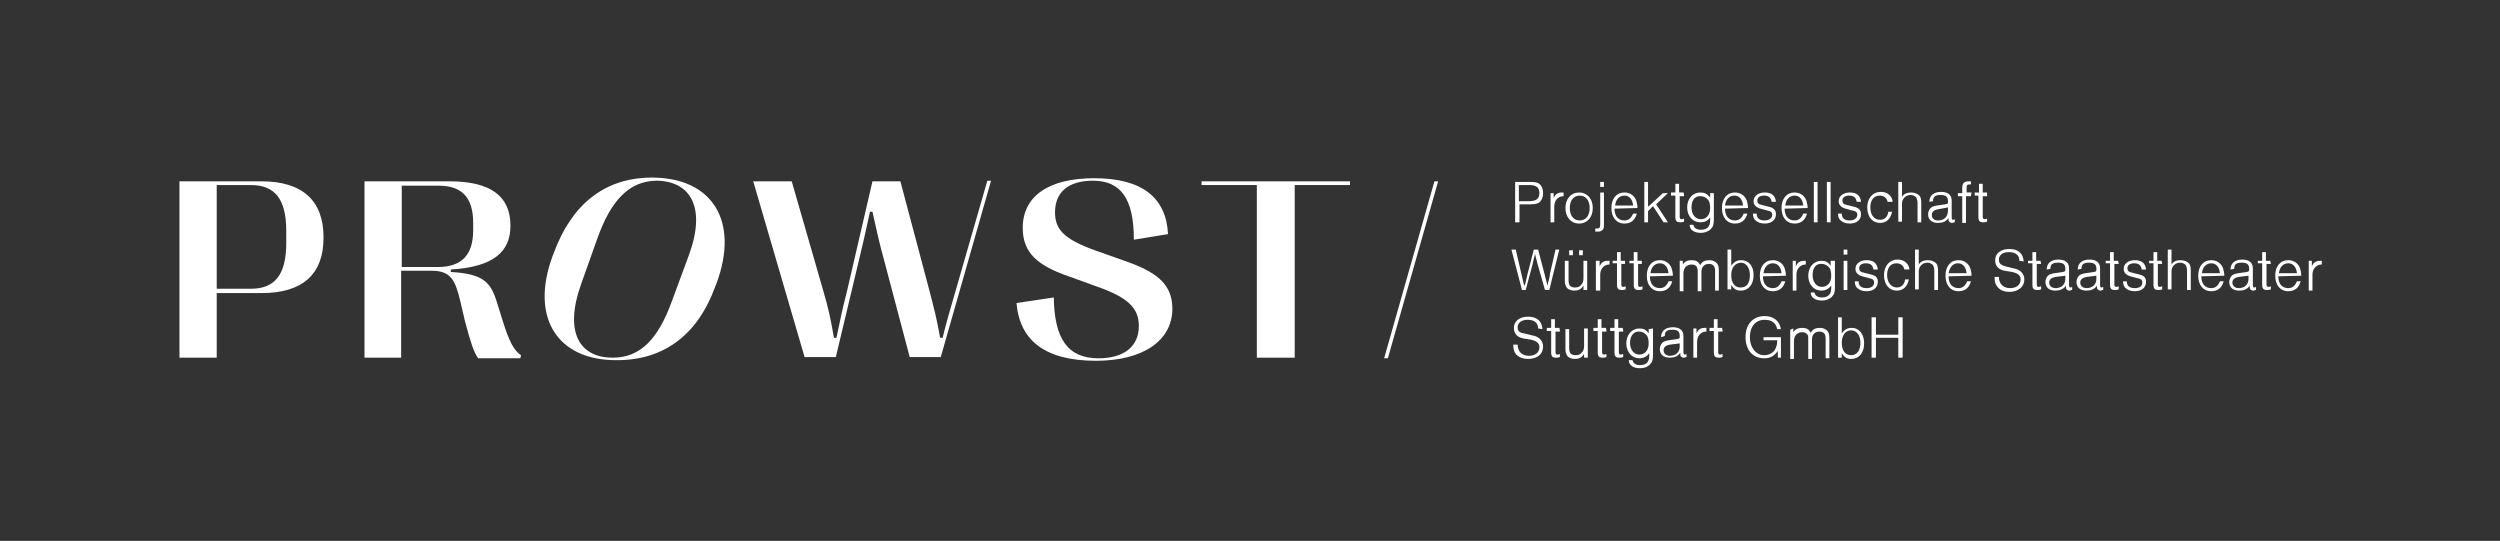 <?xml version="1.0" encoding="utf-8"?>
<!-- Generator: $$$/GeneralStr/196=Adobe Illustrator 27.6.0, SVG Export Plug-In . SVG Version: 6.00 Build 0)  -->
<svg version="1.1" id="Ebene_2_00000054953708774722119630000016532788441120303498_"
	 xmlns="http://www.w3.org/2000/svg" xmlns:xlink="http://www.w3.org/1999/xlink" x="0px" y="0px" viewBox="0 0 402.6 87.1"
	 style="enable-background:new 0 0 402.6 87.1;" xml:space="preserve">
<rect x="0" y="0" width="402.6" height="87.1" fill="#333333" stroke="none"/>
<style type="text/css">
	.st0{fill:#FFFFFF;}
	.st1{fill:none;}
</style>
<g>
	<g id="Ebene_1-2">
		<g>
			<g>
				<path class="st0" d="M244.7,35.8H244v-6.5h2.5c0.8,0,1.2,0.1,1.5,0.4s0.5,0.8,0.5,1.4s-0.2,1.1-0.5,1.4s-0.8,0.4-1.5,0.4h-1.8
					V35.8L244.7,35.8z M246.2,32.4c1.2,0,1.7-0.4,1.7-1.3c0-0.4-0.1-0.8-0.4-1c-0.3-0.2-0.6-0.3-1.3-0.3h-1.6v2.6L246.2,32.4
					L246.2,32.4z"/>
				<path class="st0" d="M250.2,31.1l0,0.8c0.3-0.7,0.7-0.9,1.4-0.9c0.1,0,0.1,0,0.2,0v0.6c-0.1,0-0.1,0-0.1,0
					c-0.4,0-0.8,0.2-1.1,0.6c-0.2,0.3-0.3,0.7-0.3,1.1v2.5h-0.6v-4.7H250.2z"/>
				<path class="st0" d="M256.5,33.5c0,1.5-0.9,2.5-2.2,2.5s-2.2-1-2.2-2.5c0-1.5,0.9-2.5,2.2-2.5S256.5,32,256.5,33.5z M252.8,33.5
					c0,1.2,0.6,2,1.6,2s1.6-0.8,1.6-2c0-1.2-0.6-2-1.6-2S252.8,32.3,252.8,33.5z"/>
				<path class="st0" d="M258.3,31.1v5c0,0.5,0,0.7-0.2,0.9c-0.2,0.2-0.4,0.3-0.8,0.3h-0.4v-0.5h0.2c0.5,0,0.6-0.1,0.6-0.8v-5H258.3
					z M258.3,30.1h-0.6v-0.8h0.6V30.1z"/>
				<path class="st0" d="M260,33.6c0,1.2,0.6,1.9,1.6,1.9c0.7,0,1.1-0.4,1.4-1.1h0.6c-0.3,1.1-1,1.6-2,1.6c-1.3,0-2.1-1-2.1-2.5
					c0-1.5,0.8-2.5,2.1-2.5c0.9,0,1.6,0.5,1.9,1.3c0.1,0.4,0.2,0.7,0.2,1.2L260,33.6L260,33.6z M263,33.1c-0.1-1-0.6-1.6-1.4-1.6
					c-0.8,0-1.4,0.6-1.5,1.6H263z"/>
				<path class="st0" d="M268.6,35.8h-0.7l-1.7-2.6l-0.8,0.8v1.8h-0.6v-6.5h0.6v4l2.4-2.2h0.8l-1.9,1.8L268.6,35.8z"/>
				<path class="st0" d="M271.2,31.6h-0.7v3.3c0,0.3,0.1,0.4,0.3,0.4c0.1,0,0.2,0,0.4-0.1v0.5c-0.3,0.1-0.4,0.1-0.6,0.1
					c-0.6,0-0.8-0.2-0.8-0.9v-3.4h-0.7v-0.5h0.7v-1.4h0.6v1.4h0.7C271.2,31.1,271.2,31.6,271.2,31.6z"/>
				<path class="st0" d="M276,31.1v4.2c0,0.8-0.1,1.2-0.5,1.6c-0.4,0.4-1,0.6-1.6,0.6c-1.1,0-1.8-0.5-1.8-1.3h0.6
					c0.1,0.5,0.5,0.8,1.2,0.8c1,0,1.5-0.5,1.5-1.5V35c-0.4,0.6-0.9,0.8-1.6,0.8c-1.2,0-2.1-1-2.1-2.4c0-1.4,0.9-2.4,2.1-2.4
					c0.7,0,1.1,0.2,1.6,0.8v-0.7L276,31.1L276,31.1z M272.4,33.4c0,1.1,0.6,1.9,1.5,1.9c0.9,0,1.5-0.7,1.5-1.8
					c0-0.6-0.1-1.1-0.4-1.4c-0.3-0.3-0.7-0.5-1.1-0.5C273,31.5,272.4,32.2,272.4,33.4z"/>
				<path class="st0" d="M277.8,33.6c0,1.2,0.6,1.9,1.6,1.9c0.7,0,1.1-0.4,1.4-1.1h0.6c-0.3,1.1-1,1.6-2,1.6c-1.3,0-2.1-1-2.1-2.5
					c0-1.5,0.8-2.5,2.1-2.5c0.9,0,1.6,0.5,1.9,1.3c0.1,0.4,0.2,0.7,0.2,1.2L277.8,33.6L277.8,33.6z M280.7,33.1
					c-0.1-1-0.6-1.6-1.4-1.6c-0.8,0-1.4,0.6-1.5,1.6H280.7z"/>
				<path class="st0" d="M285.3,32.5c-0.1-0.7-0.5-1-1.2-1s-1.1,0.3-1.1,0.8c0,0.4,0.2,0.6,0.7,0.7l1.2,0.3c0.8,0.2,1.1,0.6,1.1,1.2
					c0,0.9-0.7,1.5-1.8,1.5c-0.7,0-1.2-0.2-1.6-0.6c-0.2-0.3-0.3-0.5-0.3-1h0.6c0,0.8,0.5,1.1,1.3,1.1c0.7,0,1.2-0.4,1.2-0.9
					c0-0.4-0.2-0.6-0.8-0.7l-1.1-0.3c-0.7-0.2-1.1-0.6-1.1-1.2c0-0.8,0.7-1.4,1.8-1.4s1.7,0.5,1.8,1.5L285.3,32.5L285.3,32.5z"/>
				<path class="st0" d="M287.4,33.6c0,1.2,0.6,1.9,1.6,1.9c0.7,0,1.1-0.4,1.4-1.1h0.6c-0.3,1.1-1,1.6-2,1.6c-1.3,0-2.1-1-2.1-2.5
					c0-1.5,0.8-2.5,2.1-2.5c0.9,0,1.6,0.5,1.9,1.3c0.1,0.4,0.2,0.7,0.2,1.2L287.4,33.6L287.4,33.6z M290.4,33.1
					c-0.1-1-0.6-1.6-1.4-1.6s-1.4,0.6-1.5,1.6H290.4z"/>
				<path class="st0" d="M292.7,35.8h-0.6v-6.5h0.6V35.8L292.7,35.8z"/>
				<path class="st0" d="M294.8,35.8h-0.6v-6.5h0.6V35.8L294.8,35.8z"/>
				<path class="st0" d="M299,32.5c-0.1-0.7-0.5-1-1.2-1s-1.1,0.3-1.1,0.8c0,0.4,0.2,0.6,0.7,0.7l1.2,0.3c0.8,0.2,1.1,0.6,1.1,1.2
					c0,0.9-0.7,1.5-1.8,1.5c-0.7,0-1.2-0.2-1.6-0.6c-0.2-0.3-0.3-0.5-0.3-1h0.6c0,0.8,0.5,1.1,1.3,1.1c0.7,0,1.2-0.4,1.2-0.9
					c0-0.4-0.2-0.6-0.8-0.7l-1.1-0.3c-0.7-0.2-1.1-0.6-1.1-1.2c0-0.8,0.7-1.4,1.8-1.4s1.7,0.5,1.8,1.5L299,32.5L299,32.5z"/>
				<path class="st0" d="M304,32.6c-0.1-0.7-0.6-1.1-1.3-1.1c-1,0-1.5,0.8-1.5,1.9c0,1.2,0.6,2,1.6,2c0.7,0,1.2-0.5,1.3-1.3h0.6
					c-0.2,1.1-0.9,1.8-1.9,1.8c-1.3,0-2.1-1-2.1-2.5c0-1.5,0.9-2.5,2.2-2.5c1,0,1.8,0.6,1.9,1.6H304L304,32.6z"/>
				<path class="st0" d="M305.7,29.3h0.6v2.4c0.3-0.5,0.8-0.7,1.5-0.7c0.5,0,1,0.2,1.3,0.5c0.2,0.2,0.3,0.6,0.3,1.2v3.1h-0.6v-3.1
					c0-0.4-0.1-0.7-0.2-0.9c-0.2-0.2-0.5-0.4-0.9-0.4c-0.8,0-1.4,0.6-1.4,1.4v2.9h-0.6L305.7,29.3L305.7,29.3z"/>
				<path class="st0" d="M310.7,32.5c0-1,0.7-1.6,1.9-1.6c1.1,0,1.7,0.5,1.7,1.4V35c0,0.3,0.1,0.4,0.2,0.4c0.1,0,0.1,0,0.3-0.1v0.5
					c-0.2,0-0.3,0.1-0.4,0.1c-0.3,0-0.5-0.1-0.6-0.4c0-0.1,0-0.1,0-0.4c-0.4,0.6-1,0.8-1.7,0.8c-1,0-1.6-0.5-1.6-1.4
					c0-0.4,0.2-0.8,0.4-1c0.2-0.2,0.5-0.3,1-0.4l1.4-0.2c0.4-0.1,0.4-0.1,0.4-0.5c0-0.7-0.3-1-1.2-1s-1.2,0.3-1.2,1L310.7,32.5
					L310.7,32.5z M312.1,33.7c-0.6,0.1-1,0.4-1,0.9c0,0.6,0.4,0.9,1,0.9c1,0,1.6-0.6,1.6-1.6v-0.5L312.1,33.7L312.1,33.7z"/>
				<path class="st0" d="M317.4,31.6h-0.8v4.3H316v-4.3h-0.7v-0.5h0.7v-0.8c0-0.8,0.3-1.1,1.1-1.1c0.1,0,0.2,0,0.3,0v0.5
					c-0.1,0-0.1,0-0.2,0c-0.4,0-0.5,0.1-0.5,0.6v0.7h0.8L317.4,31.6L317.4,31.6z"/>
				<path class="st0" d="M320,31.6h-0.7v3.3c0,0.3,0.1,0.4,0.3,0.4c0.1,0,0.2,0,0.4-0.1v0.5c-0.3,0.1-0.4,0.1-0.6,0.1
					c-0.6,0-0.8-0.2-0.8-0.9v-3.4H318v-0.5h0.7v-1.4h0.6v1.4h0.7L320,31.6L320,31.6z"/>
				<path class="st0" d="M245.1,46.7l-1.7-6.5h0.7l0.9,3.9c0.2,0.8,0.4,1.8,0.5,2c0-0.1,0-0.2,0.1-0.3l0.4-1.7l1-3.9h0.7l1,3.8
					c0.1,0.4,0.2,0.8,0.3,1.2c0.1,0.3,0.1,0.5,0.2,0.8c0.1-0.3,0.1-0.6,0.2-0.8c0.1-0.4,0.2-0.8,0.2-1.1l0.9-3.9h0.6l-1.6,6.5h-0.7
					l-1.2-4.2c-0.2-0.9-0.3-1.1-0.4-1.6c-0.1,0.5-0.3,1.1-0.4,1.7l-1.1,4.1L245.1,46.7L245.1,46.7z"/>
				<path class="st0" d="M255,46.7v-0.7c-0.4,0.6-0.8,0.8-1.5,0.8c-0.5,0-1-0.2-1.2-0.5c-0.2-0.3-0.3-0.6-0.3-1.1V42h0.6v3.1
					c0,0.5,0.1,0.7,0.2,0.9c0.2,0.2,0.5,0.3,0.8,0.3c0.4,0,0.8-0.1,1-0.4c0.3-0.3,0.4-0.6,0.4-1.1V42h0.6v4.7L255,46.7L255,46.7z
					 M253.3,41.1h-0.6v-0.8h0.6V41.1z M254.9,41.1h-0.6v-0.8h0.6V41.1z"/>
				<path class="st0" d="M257.6,42l0,0.9c0.3-0.7,0.7-0.9,1.4-0.9c0.1,0,0.1,0,0.2,0v0.6c-0.1,0-0.1,0-0.1,0c-0.4,0-0.8,0.2-1.1,0.6
					c-0.2,0.3-0.3,0.6-0.3,1.1v2.5H257V42L257.6,42L257.6,42z"/>
				<path class="st0" d="M261.8,42.5h-0.7v3.3c0,0.3,0.1,0.4,0.3,0.4c0.1,0,0.2,0,0.4-0.1v0.5c-0.3,0.1-0.4,0.1-0.6,0.1
					c-0.6,0-0.8-0.2-0.8-0.9v-3.4h-0.7V42h0.7v-1.4h0.6V42h0.7V42.5z"/>
				<path class="st0" d="M264.5,42.5h-0.7v3.3c0,0.3,0.1,0.4,0.3,0.4c0.1,0,0.2,0,0.4-0.1v0.5c-0.3,0.1-0.4,0.1-0.6,0.1
					c-0.6,0-0.8-0.2-0.8-0.9v-3.4h-0.7V42h0.7v-1.4h0.6V42h0.7V42.5z"/>
				<path class="st0" d="M265.7,44.5c0,1.2,0.6,1.9,1.6,1.9c0.7,0,1.1-0.4,1.4-1.1h0.6c-0.3,1.1-1,1.6-2,1.6c-1.3,0-2.1-1-2.1-2.5
					s0.8-2.5,2.1-2.5c0.9,0,1.6,0.5,1.9,1.3c0.1,0.4,0.2,0.7,0.2,1.2L265.7,44.5L265.7,44.5z M268.7,44c-0.1-1-0.6-1.6-1.4-1.6
					c-0.8,0-1.4,0.6-1.5,1.6H268.7z"/>
				<path class="st0" d="M271,42v0.6c0.3-0.5,0.8-0.7,1.4-0.7c0.7,0,1.1,0.2,1.4,0.8c0.3-0.6,0.8-0.8,1.5-0.8c0.5,0,0.9,0.2,1.2,0.5
					c0.2,0.3,0.3,0.5,0.3,1.2v3.2h-0.6v-3.2c0-0.7-0.3-1.1-1-1.1c-0.5,0-0.8,0.2-1,0.5c-0.2,0.3-0.2,0.6-0.2,1.1v2.8h-0.6v-3.2
					c0-0.4-0.1-0.6-0.2-0.8c-0.2-0.2-0.4-0.3-0.8-0.3c-0.8,0-1.3,0.6-1.3,1.4v2.9h-0.6V42L271,42L271,42z"/>
				<path class="st0" d="M278.2,40.2h0.6v2.6c0.4-0.6,0.9-0.9,1.6-0.9c1.2,0,2,0.9,2,2.4s-0.8,2.5-2.1,2.5c-0.7,0-1.1-0.3-1.5-0.9
					v0.7h-0.6V40.2L278.2,40.2z M278.8,44.3c0,1.3,0.6,2,1.5,2c1,0,1.5-0.7,1.5-2c0-1.2-0.6-2-1.5-2
					C279.4,42.4,278.8,43.1,278.8,44.3z"/>
				<path class="st0" d="M283.9,44.5c0,1.2,0.6,1.9,1.6,1.9c0.7,0,1.1-0.4,1.4-1.1h0.6c-0.3,1.1-1,1.6-2,1.6c-1.3,0-2.1-1-2.1-2.5
					s0.8-2.5,2.1-2.5c0.9,0,1.6,0.5,1.9,1.3c0.1,0.4,0.2,0.7,0.2,1.2L283.9,44.5L283.9,44.5z M286.9,44c-0.1-1-0.6-1.6-1.4-1.6
					s-1.4,0.6-1.5,1.6H286.9z"/>
				<path class="st0" d="M289.2,42l0,0.9c0.3-0.7,0.7-0.9,1.4-0.9c0.1,0,0.1,0,0.2,0v0.6c-0.1,0-0.1,0-0.1,0c-0.4,0-0.8,0.2-1.1,0.6
					c-0.2,0.3-0.3,0.6-0.3,1.1v2.5h-0.6V42L289.2,42L289.2,42z"/>
				<path class="st0" d="M295.5,42v4.2c0,0.8-0.1,1.2-0.5,1.6c-0.4,0.4-1,0.6-1.6,0.6c-1.1,0-1.8-0.5-1.8-1.3h0.6
					c0.1,0.5,0.5,0.8,1.2,0.8c1,0,1.5-0.5,1.5-1.5v-0.4c-0.4,0.5-0.9,0.8-1.6,0.8c-1.2,0-2.1-1-2.1-2.4s0.9-2.4,2.1-2.4
					c0.7,0,1.1,0.2,1.5,0.8V42H295.5L295.5,42z M291.9,44.3c0,1.1,0.6,1.9,1.5,1.9s1.5-0.7,1.5-1.8c0-0.6-0.1-1.1-0.4-1.4
					c-0.3-0.3-0.7-0.5-1.1-0.5C292.5,42.4,291.9,43.1,291.9,44.3z"/>
				<path class="st0" d="M297.5,41h-0.6v-0.8h0.6V41z M297.5,46.7h-0.6V42h0.6V46.7z"/>
				<path class="st0" d="M301.7,43.4c-0.1-0.7-0.5-1-1.2-1s-1.1,0.3-1.1,0.8c0,0.4,0.2,0.6,0.7,0.7l1.2,0.3c0.8,0.2,1.1,0.5,1.1,1.2
					c0,0.9-0.7,1.5-1.8,1.5c-0.7,0-1.2-0.2-1.6-0.6c-0.2-0.3-0.3-0.5-0.3-1h0.6c0,0.8,0.5,1.1,1.3,1.1c0.7,0,1.2-0.3,1.2-0.9
					c0-0.4-0.2-0.6-0.8-0.7l-1.1-0.3c-0.7-0.2-1.1-0.6-1.1-1.2c0-0.8,0.7-1.4,1.8-1.4s1.7,0.5,1.8,1.5L301.7,43.4L301.7,43.4z"/>
				<path class="st0" d="M306.7,43.5c-0.1-0.7-0.6-1.1-1.3-1.1c-1,0-1.5,0.8-1.5,1.9s0.6,2,1.6,2c0.7,0,1.2-0.5,1.3-1.3h0.6
					c-0.2,1.1-0.9,1.8-1.9,1.8c-1.3,0-2.1-1-2.1-2.5s0.9-2.5,2.2-2.5c1,0,1.8,0.6,1.9,1.6H306.7L306.7,43.5z"/>
				<path class="st0" d="M308.4,40.2h0.6v2.4c0.3-0.5,0.8-0.7,1.5-0.7c0.5,0,1,0.2,1.3,0.5c0.2,0.2,0.3,0.6,0.3,1.2v3.1h-0.6v-3.1
					c0-0.4-0.1-0.7-0.2-0.9c-0.2-0.2-0.5-0.4-0.9-0.4c-0.8,0-1.4,0.6-1.4,1.4v2.9h-0.6L308.4,40.2L308.4,40.2z"/>
				<path class="st0" d="M313.8,44.5c0,1.2,0.6,1.9,1.6,1.9c0.7,0,1.1-0.4,1.4-1.1h0.6c-0.3,1.1-1,1.6-2,1.6c-1.3,0-2.1-1-2.1-2.5
					s0.8-2.5,2.1-2.5c0.9,0,1.6,0.5,1.9,1.3c0.1,0.4,0.2,0.7,0.2,1.2L313.8,44.5L313.8,44.5z M316.7,44c-0.1-1-0.6-1.6-1.4-1.6
					S314,43,313.8,44H316.7z"/>
				<path class="st0" d="M325.2,42c0-0.9-0.6-1.4-1.7-1.4c-1,0-1.6,0.5-1.6,1.2c0,0.6,0.3,0.9,1.1,1.1l1.2,0.3
					c0.6,0.1,1,0.3,1.3,0.6c0.3,0.3,0.5,0.7,0.5,1.2c0,1.2-1,2-2.4,2c-0.9,0-1.6-0.3-2-0.9c-0.3-0.4-0.4-0.8-0.4-1.5h0.7
					c0,1.1,0.7,1.8,1.8,1.8c1,0,1.7-0.5,1.7-1.4c0-0.6-0.4-1-1.4-1.2l-1.2-0.2c-1-0.2-1.5-0.8-1.5-1.7c0-1.1,0.9-1.8,2.3-1.8
					s2.2,0.7,2.3,2L325.2,42L325.2,42z"/>
				<path class="st0" d="M328.7,42.5h-0.7v3.3c0,0.3,0.1,0.4,0.3,0.4c0.1,0,0.2,0,0.4-0.1v0.5c-0.3,0.1-0.4,0.1-0.6,0.1
					c-0.6,0-0.8-0.2-0.8-0.9v-3.4h-0.7V42h0.7v-1.4h0.6V42h0.7L328.7,42.5L328.7,42.5z"/>
				<path class="st0" d="M329.6,43.4c0-1,0.7-1.6,1.9-1.6c1.1,0,1.7,0.5,1.7,1.4v2.7c0,0.3,0.1,0.4,0.2,0.4c0.1,0,0.1,0,0.3-0.1v0.5
					c-0.2,0-0.3,0.1-0.4,0.1c-0.3,0-0.5-0.1-0.6-0.4c0-0.1,0-0.1,0-0.4c-0.4,0.6-1,0.8-1.7,0.8c-1,0-1.6-0.5-1.6-1.4
					c0-0.4,0.2-0.8,0.4-1c0.2-0.2,0.5-0.3,1-0.4l1.4-0.2c0.4-0.1,0.4-0.1,0.4-0.5c0-0.7-0.3-1-1.2-1s-1.2,0.3-1.2,1L329.6,43.4
					L329.6,43.4z M331,44.6c-0.6,0.1-1,0.4-1,0.9c0,0.5,0.4,0.9,1,0.9c1,0,1.6-0.6,1.6-1.5v-0.5L331,44.6L331,44.6z"/>
				<path class="st0" d="M334.6,43.4c0-1,0.7-1.6,1.9-1.6c1.1,0,1.7,0.5,1.7,1.4v2.7c0,0.3,0.1,0.4,0.2,0.4c0.1,0,0.1,0,0.3-0.1v0.5
					c-0.2,0-0.3,0.1-0.4,0.1c-0.3,0-0.5-0.1-0.6-0.4c0-0.1,0-0.1,0-0.4c-0.4,0.6-1,0.8-1.7,0.8c-1,0-1.6-0.5-1.6-1.4
					c0-0.4,0.2-0.8,0.4-1c0.2-0.2,0.5-0.3,1-0.4l1.4-0.2c0.4-0.1,0.4-0.1,0.4-0.5c0-0.7-0.3-1-1.2-1s-1.2,0.3-1.2,1L334.6,43.4
					L334.6,43.4z M336,44.6c-0.6,0.1-1,0.4-1,0.9c0,0.5,0.4,0.9,1,0.9c1,0,1.6-0.6,1.6-1.5v-0.5L336,44.6L336,44.6z"/>
				<path class="st0" d="M341.2,42.5h-0.7v3.3c0,0.3,0.1,0.4,0.3,0.4c0.1,0,0.2,0,0.4-0.1v0.5c-0.3,0.1-0.4,0.1-0.6,0.1
					c-0.6,0-0.8-0.2-0.8-0.9v-3.4h-0.7V42h0.7v-1.4h0.6V42h0.7L341.2,42.5L341.2,42.5z"/>
				<path class="st0" d="M344.9,43.4c-0.1-0.7-0.5-1-1.2-1s-1.1,0.3-1.1,0.8c0,0.4,0.2,0.6,0.7,0.7l1.2,0.3c0.8,0.2,1.1,0.5,1.1,1.2
					c0,0.9-0.7,1.5-1.8,1.5c-0.7,0-1.2-0.2-1.6-0.6c-0.2-0.3-0.3-0.5-0.3-1h0.6c0,0.8,0.5,1.1,1.3,1.1c0.7,0,1.2-0.3,1.2-0.9
					c0-0.4-0.2-0.6-0.8-0.7l-1.1-0.3c-0.7-0.2-1.1-0.6-1.1-1.2c0-0.8,0.7-1.4,1.8-1.4s1.7,0.5,1.8,1.5L344.9,43.4L344.9,43.4z"/>
				<path class="st0" d="M348.2,42.5h-0.7v3.3c0,0.3,0.1,0.4,0.3,0.4c0.1,0,0.2,0,0.4-0.1v0.5c-0.3,0.1-0.4,0.1-0.6,0.1
					c-0.6,0-0.8-0.2-0.8-0.9v-3.4h-0.7V42h0.7v-1.4h0.6V42h0.7L348.2,42.5L348.2,42.5z"/>
				<path class="st0" d="M349.1,40.2h0.6v2.4c0.3-0.5,0.8-0.7,1.5-0.7c0.5,0,1,0.2,1.3,0.5c0.2,0.2,0.3,0.6,0.3,1.2v3.1h-0.6v-3.1
					c0-0.4-0.1-0.7-0.2-0.9c-0.2-0.2-0.5-0.4-0.9-0.4c-0.8,0-1.4,0.6-1.4,1.4v2.9h-0.6L349.1,40.2L349.1,40.2z"/>
				<path class="st0" d="M354.5,44.5c0,1.2,0.6,1.9,1.6,1.9c0.7,0,1.1-0.4,1.4-1.1h0.6c-0.3,1.1-1,1.6-2,1.6c-1.3,0-2.1-1-2.1-2.5
					s0.8-2.5,2.1-2.5c0.9,0,1.6,0.5,1.9,1.3c0.1,0.4,0.2,0.7,0.2,1.2L354.5,44.5L354.5,44.5z M357.5,44c-0.1-1-0.6-1.6-1.4-1.6
					s-1.4,0.6-1.5,1.6H357.5z"/>
				<path class="st0" d="M359.2,43.4c0-1,0.7-1.6,1.9-1.6c1.1,0,1.7,0.5,1.7,1.4v2.7c0,0.3,0.1,0.4,0.2,0.4c0.1,0,0.1,0,0.3-0.1v0.5
					c-0.2,0-0.3,0.1-0.4,0.1c-0.3,0-0.5-0.1-0.6-0.4c0-0.1,0-0.1,0-0.4c-0.4,0.6-1,0.8-1.7,0.8c-1,0-1.6-0.5-1.6-1.4
					c0-0.4,0.2-0.8,0.4-1c0.2-0.2,0.5-0.3,1-0.4l1.4-0.2c0.4-0.1,0.4-0.1,0.4-0.5c0-0.7-0.3-1-1.2-1s-1.2,0.3-1.2,1L359.2,43.4
					L359.2,43.4z M360.5,44.6c-0.6,0.1-1,0.4-1,0.9c0,0.5,0.4,0.9,1,0.9c1,0,1.6-0.6,1.6-1.5v-0.5L360.5,44.6L360.5,44.6z"/>
				<path class="st0" d="M365.7,42.5H365v3.3c0,0.3,0.1,0.4,0.3,0.4c0.1,0,0.2,0,0.4-0.1v0.5c-0.3,0.1-0.4,0.1-0.6,0.1
					c-0.6,0-0.8-0.2-0.8-0.9v-3.4h-0.7V42h0.7v-1.4h0.6V42h0.7L365.7,42.5L365.7,42.5z"/>
				<path class="st0" d="M366.9,44.5c0,1.2,0.6,1.9,1.6,1.9c0.7,0,1.1-0.4,1.4-1.1h0.6c-0.3,1.1-1,1.6-2,1.6c-1.3,0-2.1-1-2.1-2.5
					s0.8-2.5,2.1-2.5c0.9,0,1.6,0.5,1.9,1.3c0.1,0.4,0.2,0.7,0.2,1.2L366.9,44.5L366.9,44.5z M369.9,44c-0.1-1-0.6-1.6-1.4-1.6
					S367.1,43,367,44H369.9z"/>
				<path class="st0" d="M372.3,42l0,0.9c0.3-0.7,0.7-0.9,1.4-0.9c0.1,0,0.1,0,0.2,0v0.6c-0.1,0-0.1,0-0.1,0c-0.4,0-0.8,0.2-1.1,0.6
					c-0.2,0.3-0.3,0.6-0.3,1.1v2.5h-0.6V42L372.3,42L372.3,42z"/>
				<path class="st0" d="M247.7,52.9c0-0.9-0.6-1.4-1.7-1.4c-1,0-1.6,0.5-1.6,1.2c0,0.6,0.3,0.9,1.1,1l1.2,0.3
					c0.6,0.1,1,0.3,1.3,0.6c0.3,0.3,0.5,0.7,0.5,1.2c0,1.2-0.9,2-2.4,2c-0.9,0-1.6-0.3-2-0.8c-0.3-0.4-0.4-0.8-0.4-1.5h0.7
					c0,1.1,0.7,1.8,1.8,1.8c1,0,1.7-0.5,1.7-1.4c0-0.6-0.4-1-1.4-1.2l-1.2-0.2c-1-0.2-1.5-0.8-1.5-1.7c0-1.1,0.9-1.8,2.3-1.8
					s2.2,0.7,2.3,2L247.7,52.9L247.7,52.9z"/>
				<path class="st0" d="M251.2,53.4h-0.7v3.3c0,0.3,0.1,0.4,0.3,0.4c0.1,0,0.2,0,0.4-0.1v0.5c-0.3,0.1-0.4,0.1-0.6,0.1
					c-0.6,0-0.8-0.2-0.8-0.9v-3.4h-0.7v-0.5h0.7v-1.4h0.6v1.4h0.7C251.2,52.9,251.2,53.4,251.2,53.4z"/>
				<path class="st0" d="M255.1,57.6V57c-0.4,0.6-0.8,0.8-1.5,0.8c-0.5,0-1-0.2-1.2-0.5c-0.2-0.3-0.3-0.6-0.3-1.1v-3.2h0.6V56
					c0,0.5,0.1,0.7,0.2,0.9c0.2,0.2,0.5,0.3,0.8,0.3c0.4,0,0.8-0.1,1-0.4c0.3-0.3,0.4-0.6,0.4-1.1v-2.8h0.6v4.7L255.1,57.6
					L255.1,57.6z"/>
				<path class="st0" d="M258.7,53.4h-0.7v3.3c0,0.3,0.1,0.4,0.3,0.4c0.1,0,0.2,0,0.4-0.1v0.5c-0.3,0.1-0.4,0.1-0.6,0.1
					c-0.6,0-0.8-0.2-0.8-0.9v-3.4h-0.7v-0.5h0.7v-1.4h0.6v1.4h0.7C258.7,52.9,258.7,53.4,258.7,53.4z"/>
				<path class="st0" d="M261.4,53.4h-0.7v3.3c0,0.3,0.1,0.4,0.3,0.4c0.1,0,0.2,0,0.4-0.1v0.5c-0.3,0.1-0.4,0.1-0.6,0.1
					c-0.6,0-0.8-0.2-0.8-0.9v-3.4h-0.7v-0.5h0.7v-1.4h0.6v1.4h0.7C261.4,52.9,261.4,53.4,261.4,53.4z"/>
				<path class="st0" d="M266.2,52.9v4.2c0,0.8-0.1,1.2-0.5,1.6c-0.4,0.4-0.9,0.6-1.6,0.6c-1.1,0-1.8-0.5-1.8-1.3h0.6
					c0.1,0.5,0.5,0.8,1.2,0.8c1,0,1.5-0.5,1.5-1.5v-0.4c-0.4,0.5-0.9,0.8-1.6,0.8c-1.2,0-2.1-1-2.1-2.4s0.9-2.4,2.1-2.4
					c0.7,0,1.1,0.2,1.5,0.8v-0.7L266.2,52.9L266.2,52.9z M262.5,55.2c0,1.1,0.6,1.9,1.5,1.9c0.9,0,1.5-0.7,1.5-1.8
					c0-0.6-0.1-1.1-0.4-1.4c-0.3-0.3-0.7-0.5-1.1-0.5C263.2,53.3,262.5,54,262.5,55.2z"/>
				<path class="st0" d="M267.5,54.3c0-1,0.7-1.6,1.9-1.6c1.1,0,1.7,0.5,1.7,1.4v2.6c0,0.3,0.1,0.4,0.2,0.4c0.1,0,0.1,0,0.3-0.1v0.5
					c-0.2,0-0.3,0.1-0.4,0.1c-0.3,0-0.5-0.1-0.6-0.4c0-0.1,0-0.1,0-0.4c-0.4,0.6-1,0.8-1.7,0.8c-1,0-1.6-0.5-1.6-1.4
					c0-0.4,0.2-0.8,0.4-1c0.2-0.2,0.5-0.3,1-0.4l1.4-0.2c0.4-0.1,0.4-0.1,0.4-0.5c0-0.7-0.3-1-1.2-1s-1.2,0.3-1.2,1L267.5,54.3
					L267.5,54.3z M268.9,55.5c-0.6,0.1-1,0.4-1,0.9c0,0.5,0.4,0.9,1,0.9c1,0,1.6-0.6,1.6-1.5v-0.5L268.9,55.5L268.9,55.5z"/>
				<path class="st0" d="M273.2,52.9l0,0.8c0.3-0.7,0.7-0.9,1.4-0.9c0.1,0,0.1,0,0.2,0v0.6c-0.1,0-0.1,0-0.1,0
					c-0.4,0-0.8,0.2-1.1,0.6c-0.2,0.3-0.3,0.7-0.3,1.1v2.5h-0.6v-4.7L273.2,52.9L273.2,52.9z"/>
				<path class="st0" d="M277.4,53.4h-0.7v3.3c0,0.3,0.1,0.4,0.3,0.4c0.1,0,0.2,0,0.4-0.1v0.5c-0.3,0.1-0.4,0.1-0.6,0.1
					c-0.6,0-0.8-0.2-0.8-0.9v-3.4h-0.7v-0.5h0.7v-1.4h0.6v1.4h0.7C277.4,52.9,277.4,53.4,277.4,53.4z"/>
				<path class="st0" d="M286.8,54.3v3.3h-0.5v-1.1c-0.6,0.9-1.3,1.2-2.2,1.2c-1.8,0-3-1.3-3-3.4s1.2-3.4,3.1-3.4
					c1.4,0,2.4,0.8,2.6,2.1h-0.6c-0.2-1-0.9-1.5-2-1.5c-1.5,0-2.4,1.1-2.4,2.8s1,2.9,2.3,2.9c0.8,0,1.5-0.4,1.8-1
					c0.2-0.4,0.3-0.8,0.3-1.4h-2.2v-0.5L286.8,54.3L286.8,54.3z"/>
				<path class="st0" d="M288.8,52.9v0.6c0.3-0.5,0.8-0.7,1.4-0.7c0.7,0,1.1,0.2,1.4,0.8c0.3-0.6,0.8-0.8,1.5-0.8
					c0.5,0,0.9,0.2,1.2,0.5c0.2,0.3,0.3,0.5,0.3,1.2v3.2H294v-3.2c0-0.7-0.3-1.1-1-1.1c-0.5,0-0.8,0.2-1,0.5
					c-0.2,0.3-0.2,0.6-0.2,1.1v2.8h-0.6v-3.2c0-0.4,0-0.6-0.2-0.8c-0.2-0.2-0.4-0.3-0.8-0.3c-0.8,0-1.3,0.6-1.3,1.4v2.9h-0.6v-4.7
					L288.8,52.9L288.8,52.9z"/>
				<path class="st0" d="M296,51.1h0.6v2.6c0.4-0.6,0.9-0.9,1.6-0.9c1.2,0,2,1,2,2.5s-0.8,2.5-2.1,2.5c-0.7,0-1.1-0.3-1.5-0.9v0.7
					H296V51.1L296,51.1z M296.6,55.2c0,1.3,0.6,2,1.5,2s1.5-0.7,1.5-2c0-1.2-0.6-2-1.5-2S296.6,54,296.6,55.2z"/>
				<path class="st0" d="M302.1,54.4v3.2h-0.7v-6.5h0.7v2.8h3.6v-2.8h0.7v6.5h-0.7v-3.2H302.1z"/>
			</g>
			<polygon class="st0" points="231.6,29.2 223.5,57.7 222.9,57.7 231,29.2 			"/>
			<g>
				<path class="st0" d="M28.9,57.6V29.2h13.2c6.6,0,10,3.1,10,9v0.1c0,5.9-3.4,8.9-10,8.9h-7.2v10.4L28.9,57.6L28.9,57.6z
					 M34.9,46.5h5.5c3.9,0,5.7-2.3,5.7-7.4v-1.9c0-5.1-1.8-7.4-5.7-7.4h-5.5V46.5z"/>
				<path class="st0" d="M58.7,57.6V29.2h13.7c6.6,0,9.8,2.4,9.8,7.1v0.1c0,4.1-2.7,6.6-9.6,7v0.4c5.2,0.3,6.4,1.6,7.4,4.8l1,3.2
					c1,3.2,1.8,4.7,2.9,5.4l-0.1,0.5h-6.8c-0.7-1-1.2-2.5-2.1-5.9l-0.8-3.4c-0.8-3.4-1.6-4.8-4.6-4.8h-4.9v14L58.7,57.6L58.7,57.6z
					 M64.7,43h5.8c3.8,0,5.7-1.9,5.7-5.9v-1.2c0-4.1-1.8-6-5.6-6h-5.9C64.7,29.8,64.7,43,64.7,43z"/>
				<path class="st0" d="M89,41.2l0.2-0.5c2.8-7.6,8-12.1,15.8-12.1c9.7,0,14.1,7,10.4,17l-0.2,0.5c-2.7,7.5-8,11.9-15.8,11.9
					C89.8,58.1,85.3,51.2,89,41.2L89,41.2z M108.2,48.5l2.7-7.3c2.9-7.8,0.3-12-5.1-12.1c-4.4,0-7.4,3.1-9.6,9.3l-2.6,7.3
					c-2.8,7.8-0.3,11.9,5.1,11.9C103.1,57.6,106,54.6,108.2,48.5z"/>
				<path class="st0" d="M129.6,57.6l-8.3-28.4h6.2l5.1,17.7c0.8,2.7,1.2,4.6,1.7,7.5h0.4c0.6-2.9,1-4.8,1.7-7.5l4.1-17.7h4.5
					l4.7,17.7c0.7,2.7,1.2,4.6,1.7,7.5h0.4c0.7-2.9,1.3-4.8,2.1-7.6l5.1-17.7h0.6l-8.1,28.4h-5L142.4,42c-0.7-2.5-1.2-4.7-1.9-7.9
					h-0.4c-0.7,3.2-1.2,5.5-1.8,7.9l-3.7,15.5H129.6L129.6,57.6z"/>
				<path class="st0" d="M163.7,48.8l6-0.9c0.1,6.6,2.2,9.8,7.2,9.8c4.1,0,6.5-1.9,6.5-5.2c0-2.9-1.8-4.6-6.6-6.3l-4.7-1.7
					c-4.9-1.7-7.4-3.7-7.4-7.8c0-5.2,4.3-8,11.5-8c7.7,0,11.6,3.1,11.9,9l-5.5,0.9c0-6.6-2.1-9.5-6.6-9.5c-3.9,0-6.1,1.8-6.1,5.1
					c0,2.7,1.4,4.3,6.4,6.1l4.8,1.7c4.9,1.7,7.7,3.6,7.7,7.7c0,5.2-4.8,8.4-12.3,8.4C168.4,58.1,164.2,54.9,163.7,48.8L163.7,48.8z"
					/>
				<path class="st0" d="M202.4,57.6V29.8h-8.9v-0.6h23.9v0.6h-8.9v27.8H202.4L202.4,57.6z"/>
			</g>
		</g>
	</g>
	<g>
		<rect class="st1" width="402.6" height="87"/>
	</g>
</g>
</svg>
